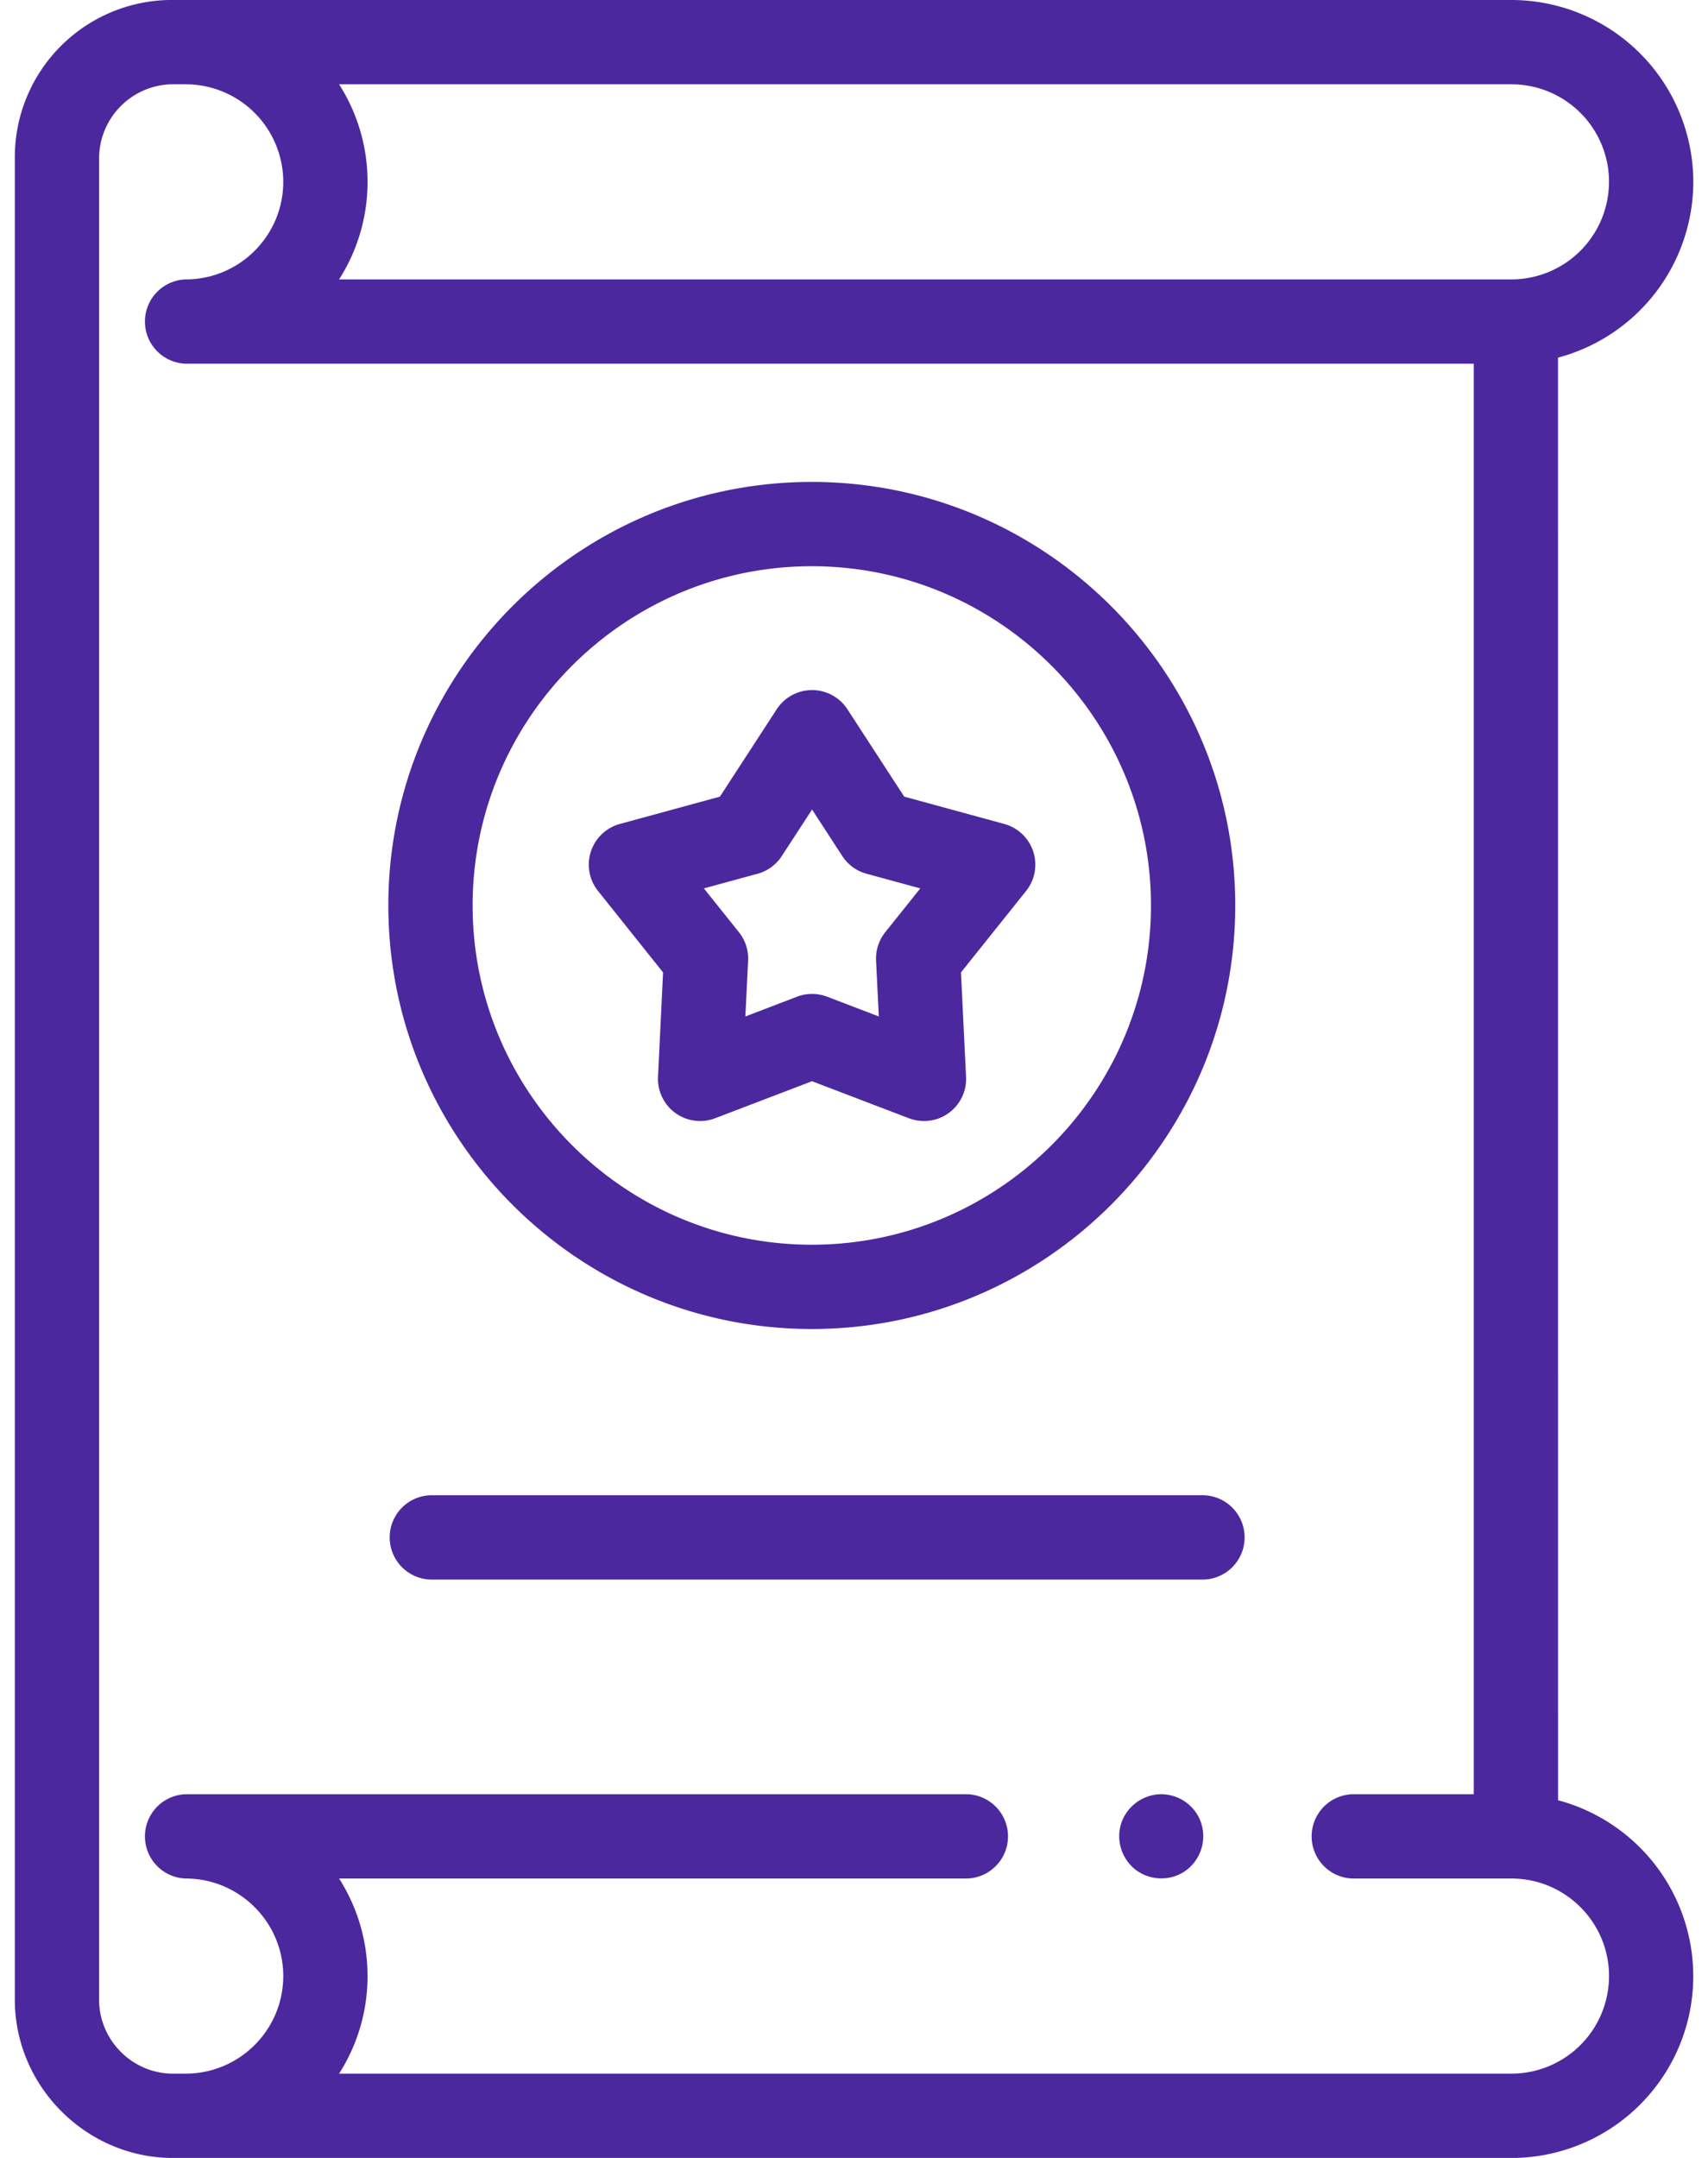 <svg xmlns="http://www.w3.org/2000/svg" width="38" height="48"><path fill="#4b289e" d="M34.664 40.044a4.053 4.053 0 012.934 4.687 4.049 4.049 0 01-3.97 3.27H4.13l-.033-.002-.034.001h-.3C1.869 47.952.33 46.375.33 44.482V3.517A3.497 3.497 0 013.756 0a67.339 67.339 0 01.375 0h29.496a4.05 4.05 0 014.046 4.045 4.053 4.053 0 01-3.01 3.91zM7.544 1.875c.4.627.633 1.372.633 2.17a4.02 4.02 0 01-.633 2.17h26.083a2.173 2.173 0 002.131-2.585 2.172 2.172 0 00-2.13-1.755zm28.254 42.08c0-1.197-.974-2.17-2.17-2.17h-3.539a.938.938 0 010-1.875h2.7V8.09H4.132a.938.938 0 010-1.875c1.196 0 2.17-.973 2.17-2.17a2.173 2.173 0 00-2.14-2.17h-.365a1.652 1.652 0 00-1.592 1.642v40.966c0 .884.718 1.62 1.602 1.642a77.415 77.415 0 00.324 0c1.197 0 2.171-.974 2.171-2.17s-.974-2.17-2.17-2.17a.938.938 0 010-1.875h17.387a.938.938 0 010 1.875H7.544c.4.627.633 1.372.633 2.17 0 .798-.232 1.543-.633 2.17h26.083a2.171 2.171 0 002.171-2.17z"/><path fill="#4b289e" d="M26.702 40.489a.943.943 0 00-.912-.578.947.947 0 00-.841.635.945.945 0 00.305 1.035.945.945 0 001.077.062.946.946 0 00.37-1.154zM8.64 20.14c0-5.194 4.226-9.42 9.42-9.42 5.196 0 9.422 4.226 9.422 9.42 0 5.196-4.227 9.422-9.421 9.422-5.195 0-9.421-4.226-9.421-9.421zm1.875 0c0 4.162 3.385 7.547 7.546 7.547 4.16 0 7.546-3.385 7.546-7.546 0-4.161-3.385-7.546-7.546-7.546-4.161 0-7.546 3.385-7.546 7.546z"/><path fill="#4b289e" d="M13.305 19.818a.938.938 0 01.485-1.49l2.227-.608 1.264-1.944a.938.938 0 011.572 0l1.264 1.944 2.227.608a.938.938 0 01.485 1.49L21.38 21.63l.113 2.323a.937.937 0 01-1.271.921l-2.156-.824-2.156.824a.937.937 0 01-1.27-.921l.112-2.323zm2.355-.057l.78.975a.937.937 0 01.204.63l-.061 1.244 1.15-.44a.937.937 0 01.669 0l1.15.44-.061-1.243a.937.937 0 01.204-.631l.78-.975-1.196-.326a.937.937 0 01-.54-.394l-.672-1.034-.673 1.034a.937.937 0 01-.538.394zM26.783 33.26H9.577a.938.938 0 000 1.875h17.206a.938.938 0 000-1.875z"/></svg>